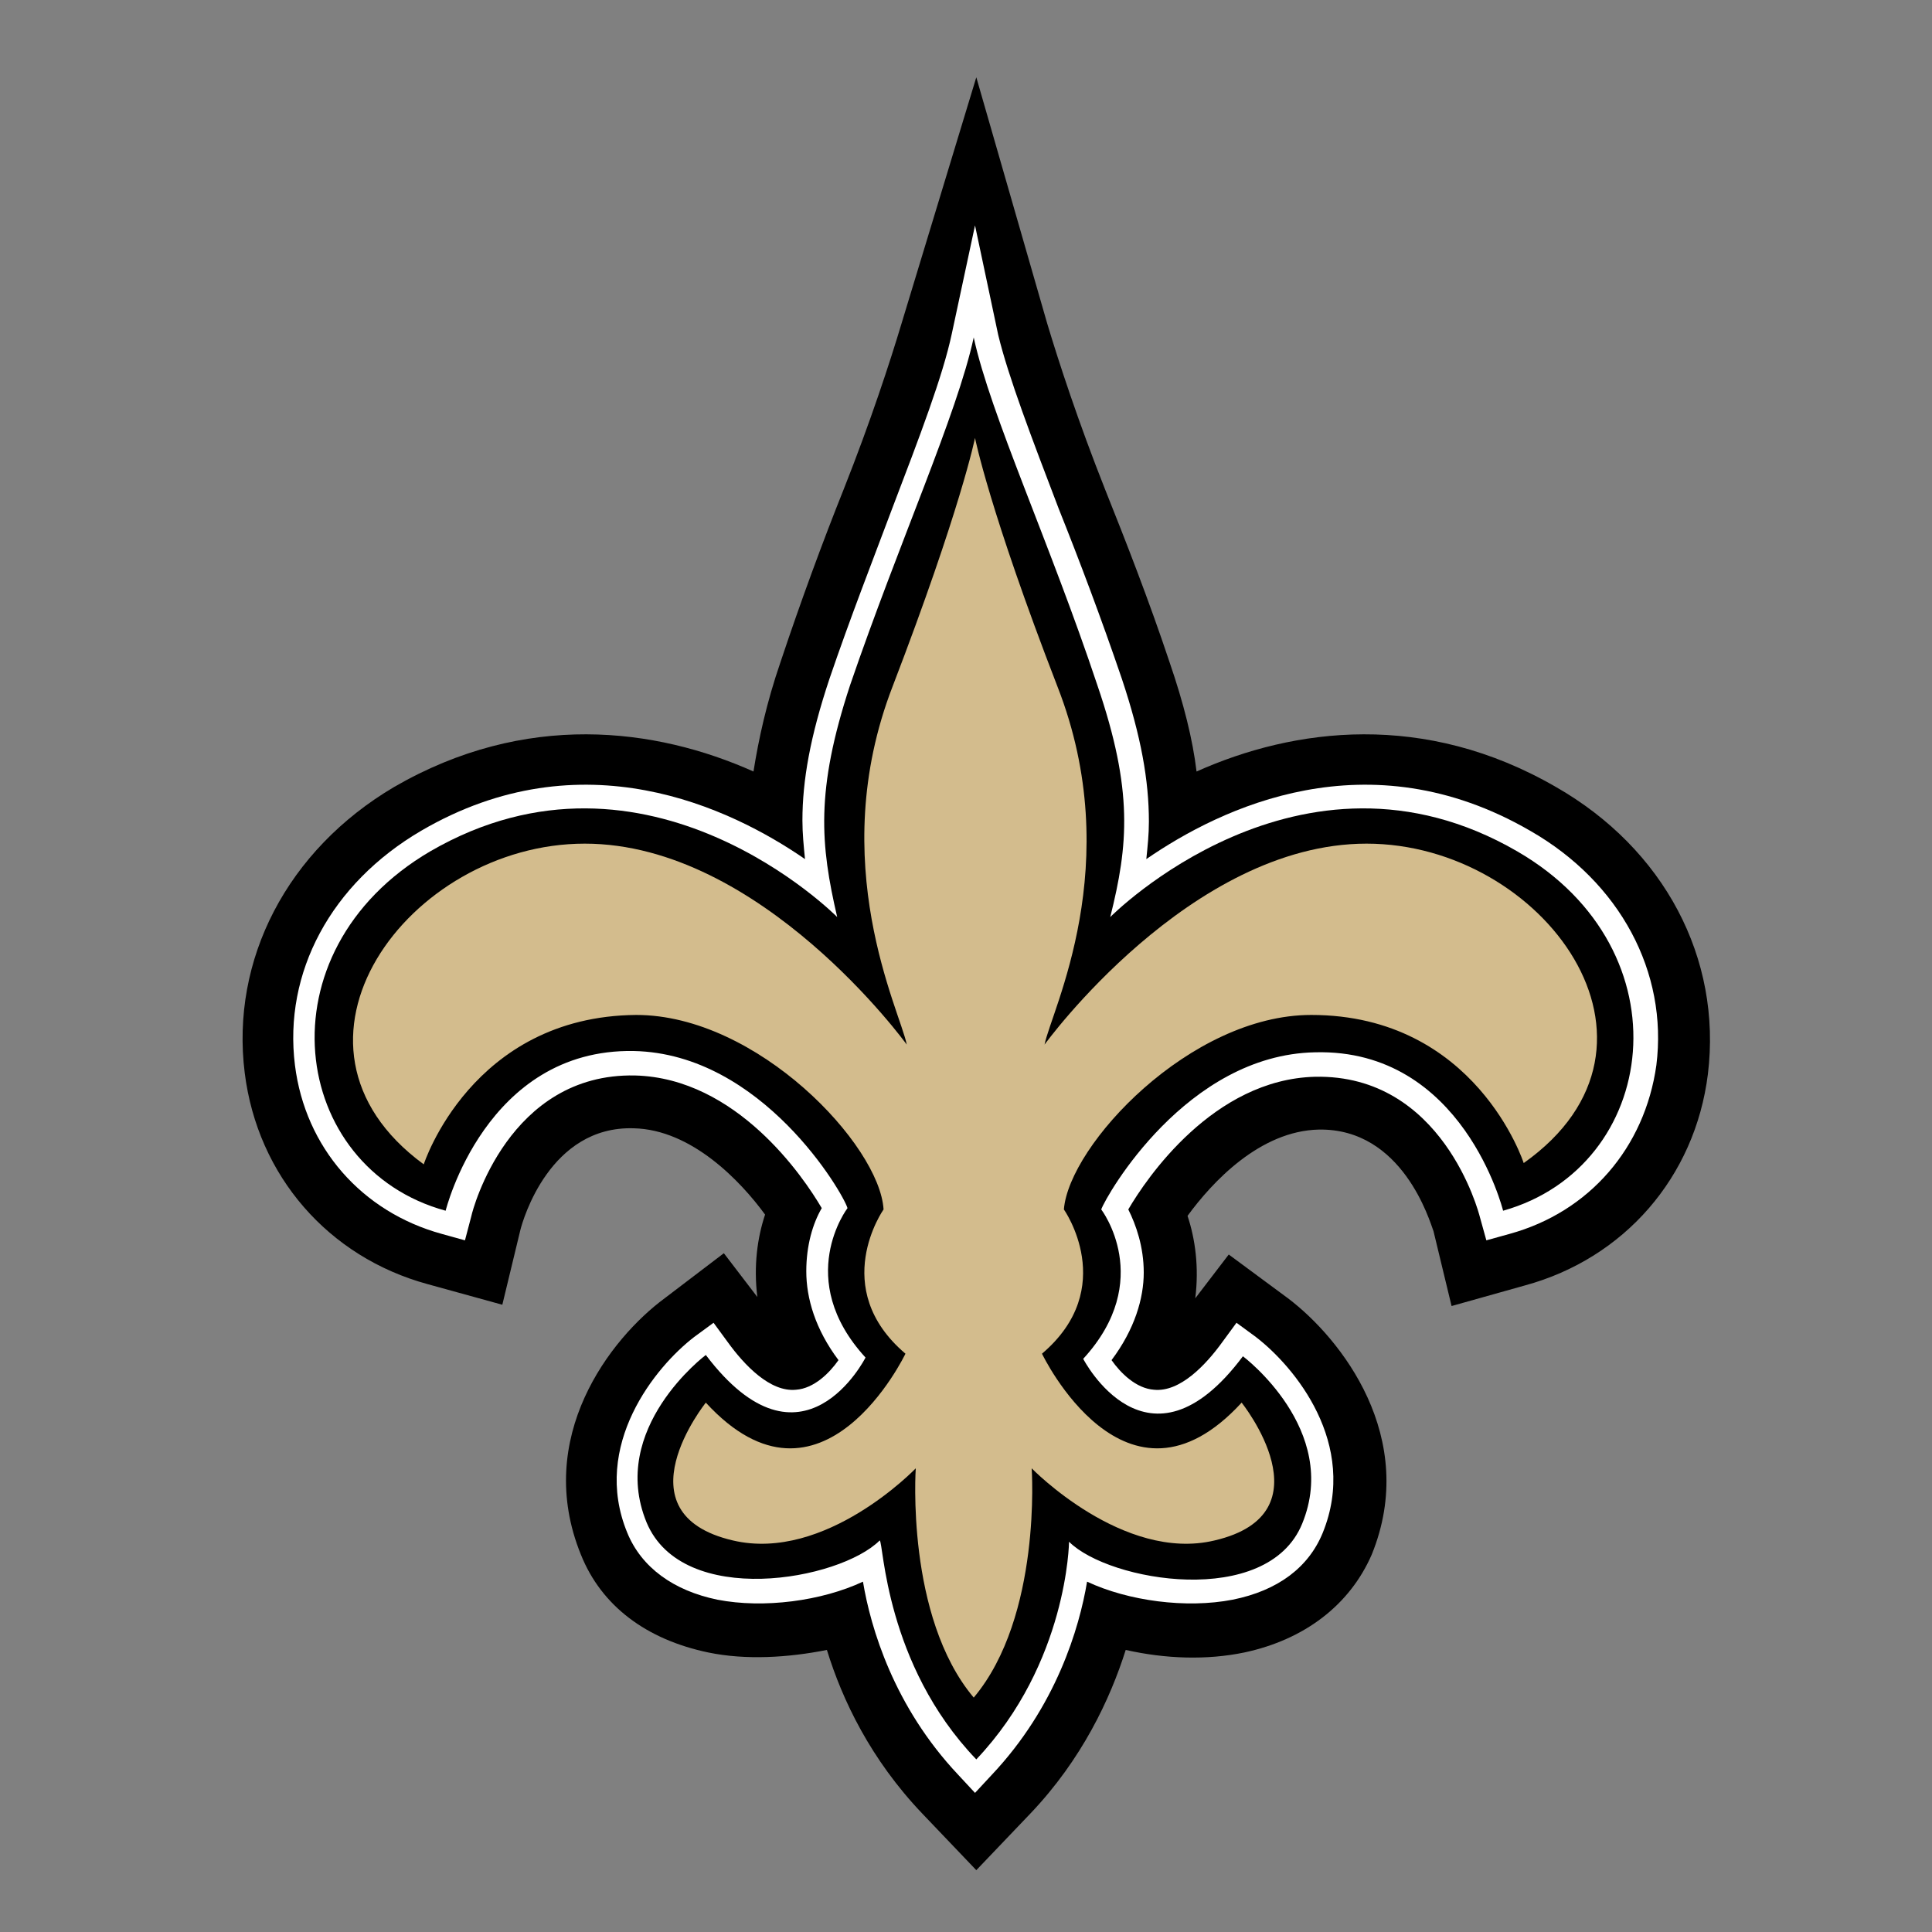 <?xml version="1.0" encoding="utf-8"?>
<!-- Generator: Adobe Illustrator 24.0.1, SVG Export Plug-In . SVG Version: 6.00 Build 0)  -->
<svg version="1.1" id="Layer_1" xmlns="http://www.w3.org/2000/svg" xmlns:xlink="http://www.w3.org/1999/xlink" x="0px" y="0px"
	 viewBox="0 0 150 150" style="enable-background:new 0 0 150 150;" xml:space="preserve">
<rect x="0" y="0" width="150" height="150" fill="#808080" stroke="none"/>
<style type="text/css">
	.st0{fill:#FFFFFF;}
	.st1{fill:#D3BC8D;}
</style>
<g>
	<g>
		<path d="M120.8,61.1c-10.2-5.9-20.3-4.6-27.9-1.2c-0.3-2.5-1-5.3-2.1-8.5c-1.6-4.8-3.4-9.4-5-13.4c-2.1-5.3-3.6-9.9-4.5-12.9
			L75.8,6L70,25.1c-0.9,3-2.4,7.6-4.5,12.9c-1.6,4-3.3,8.6-4.9,13.4c-1.1,3.2-1.7,6-2.1,8.5c-7.6-3.4-17.7-4.7-27.9,1.2
			C22.3,66,17.9,74.5,19,83.3c1,8,6.5,14.3,14.2,16.4l5.8,1.6l1.4-5.8c0.2-0.8,2.3-8.1,8.8-7.9c4.5,0.1,8.3,4.1,10.2,6.7
			c-0.6,1.8-0.9,4-0.6,6.4l-2.6-3.4l-4.6,3.5c-4.2,3.1-10.2,10.8-6.5,19.9c1.6,4,5.1,6.6,9.9,7.6c2.9,0.6,6.2,0.4,9.2-0.2
			c1.2,3.9,3.4,8.5,7.4,12.7l4.2,4.4l4.2-4.4c4-4.2,6.2-8.9,7.4-12.7c3.1,0.7,6.3,0.8,9.2,0.2c4.7-1,8.2-3.7,9.9-7.6
			c3.7-9.1-2.4-16.8-6.5-19.9l-4.6-3.4l-2.6,3.4c0.3-2.4,0-4.6-0.6-6.4c1.9-2.6,5.6-6.6,10.2-6.7c6.5-0.1,8.6,7.1,8.9,7.9l1.4,5.8
			c0,0,5.7-1.6,5.7-1.6c7.7-2.1,13.2-8.4,14.2-16.4C133.7,74.4,129.2,65.9,120.8,61.1z"/>
		<g>
			<path class="st0" d="M73.9,25.9c-0.7,3.3-2.5,8-4.6,13.5c-1.5,4-3.3,8.6-4.9,13.3c-1.5,4.5-2.1,7.9-2.1,11c0,1,0.1,2,0.2,3
				c-5.8-4-17.3-9.5-29.8-2.2c-7,4.1-10.7,11-9.8,18.2c0.8,6.4,5.2,11.4,11.4,13.1l1.8,0.5l0.5-1.9c0.1-0.5,2.9-11.1,12.7-10.9
				c7.9,0.2,13.1,7.9,14.5,10.3c-0.7,1.2-1.2,2.9-1.2,4.9c0,2.1,0.7,4.5,2.5,6.9c-0.7,1-1.9,2.2-3.3,2.3c-2,0.2-4-1.9-5.3-3.7
				l-1.1-1.5l-1.5,1.1c-3,2.3-8,8.4-5.2,15.2c1.1,2.7,3.6,4.5,7,5.2c3.6,0.7,8.1,0.1,11.3-1.4c0.6,3.6,2.4,9.7,7.4,15l1.3,1.4
				l1.3-1.4c5-5.3,6.8-11.4,7.4-15c3.2,1.5,7.7,2.1,11.3,1.4c3.5-0.7,5.9-2.5,7-5.2c2.8-6.9-2.2-12.9-5.2-15.2l-1.5-1.1l-1.1,1.5
				c-1.3,1.8-3.3,3.9-5.3,3.7c-1.4-0.1-2.6-1.3-3.3-2.3c1.8-2.4,2.5-4.8,2.5-6.8c0-2-0.6-3.7-1.2-4.9c1.4-2.4,6.6-10.1,14.5-10.3
				c9.9-0.2,12.7,10.5,12.8,10.9l0.5,1.8l1.8-0.5c6.2-1.7,10.5-6.7,11.4-13.1c0.9-7.2-2.8-14.2-9.8-18.2c-12.6-7.3-24-1.8-29.8,2.2
				c0.1-1,0.2-1.9,0.2-2.9c0-3.2-0.6-6.6-2.1-11.1c-1.6-4.7-3.3-9.2-4.9-13.2c-2.1-5.5-3.9-10.2-4.7-13.5l-1.8-8.5L73.9,25.9z"/>
		</g>
		<g>
			<path d="M75.8,136.6c7.1-7.5,7.2-16.9,7.2-16.9c3.1,3.1,15.4,5.2,18.1-1.4c3-7.3-4.6-13-4.6-13c-7.4,9.9-12.4,0.2-12.4,0.2
				c5.6-6.1,1.4-11.6,1.4-11.6c0.4-1.1,6.6-12,16.6-12.2c11.5-0.3,14.6,12.3,14.6,12.3c12.1-3.4,14.4-20.2,1.1-27.9
				c-16.9-9.8-31.6,5.1-31.6,5.1c1.4-5.6,1.8-9.8-1-18c-3.7-11.1-8.3-21-9.6-27c-1.3,6-5.8,15.9-9.6,27c-2.7,8.2-2.3,12.4-1,18
				c0,0-14.7-14.9-31.6-5.1c-13.3,7.8-10.9,24.6,1.2,27.9c0,0,3.1-12.6,14.6-12.4c10,0.2,16.3,11.1,16.6,12.2c0,0-4.2,5.5,1.4,11.6
				c0,0-4.9,9.7-12.4-0.2c0,0-7.6,5.7-4.6,13c2.8,6.7,15,4.5,18.1,1.4C68.6,119.7,68.7,129.2,75.8,136.6"/>
		</g>
		<path class="st1" d="M106.1,65.5c-13.7,0-25,15.6-25,15.6c0.5-2.6,6.4-14,1-27.8c-5.3-13.7-6.4-19.3-6.4-19.3l0,0.2v-0.2
			c0,0-1.1,5.5-6.4,19.3c-5.3,13.7,0.6,25.2,1.1,27.8c0,0-11.3-15.6-25-15.6c-13.7,0-25.2,15.6-12.5,24.9c0,0,3.7-11.5,16.5-11.6
			c9.4,0,18.9,10.1,19.2,15.1c0,0-4.3,6.1,1.7,11.2c0,0-6.5,13.6-15.5,3.8c0,0-6.9,8.6,2.1,10.7c7.2,1.7,14.2-5.6,14.2-5.6
			s-0.8,11.5,4.5,17.8v-0.1l0,0.1c5.3-6.3,4.5-17.8,4.5-17.8s7.1,7.3,14.2,5.6c9-2.1,2.1-10.7,2.1-10.7c-9,9.8-15.5-3.8-15.5-3.8
			c6-5.1,1.7-11.2,1.7-11.2c0.4-5,9.8-15.1,19.2-15.1c12.8,0,16.5,11.5,16.5,11.5C131.3,81.1,119.8,65.5,106.1,65.5z"/>
	</g>
</g>
</svg>
